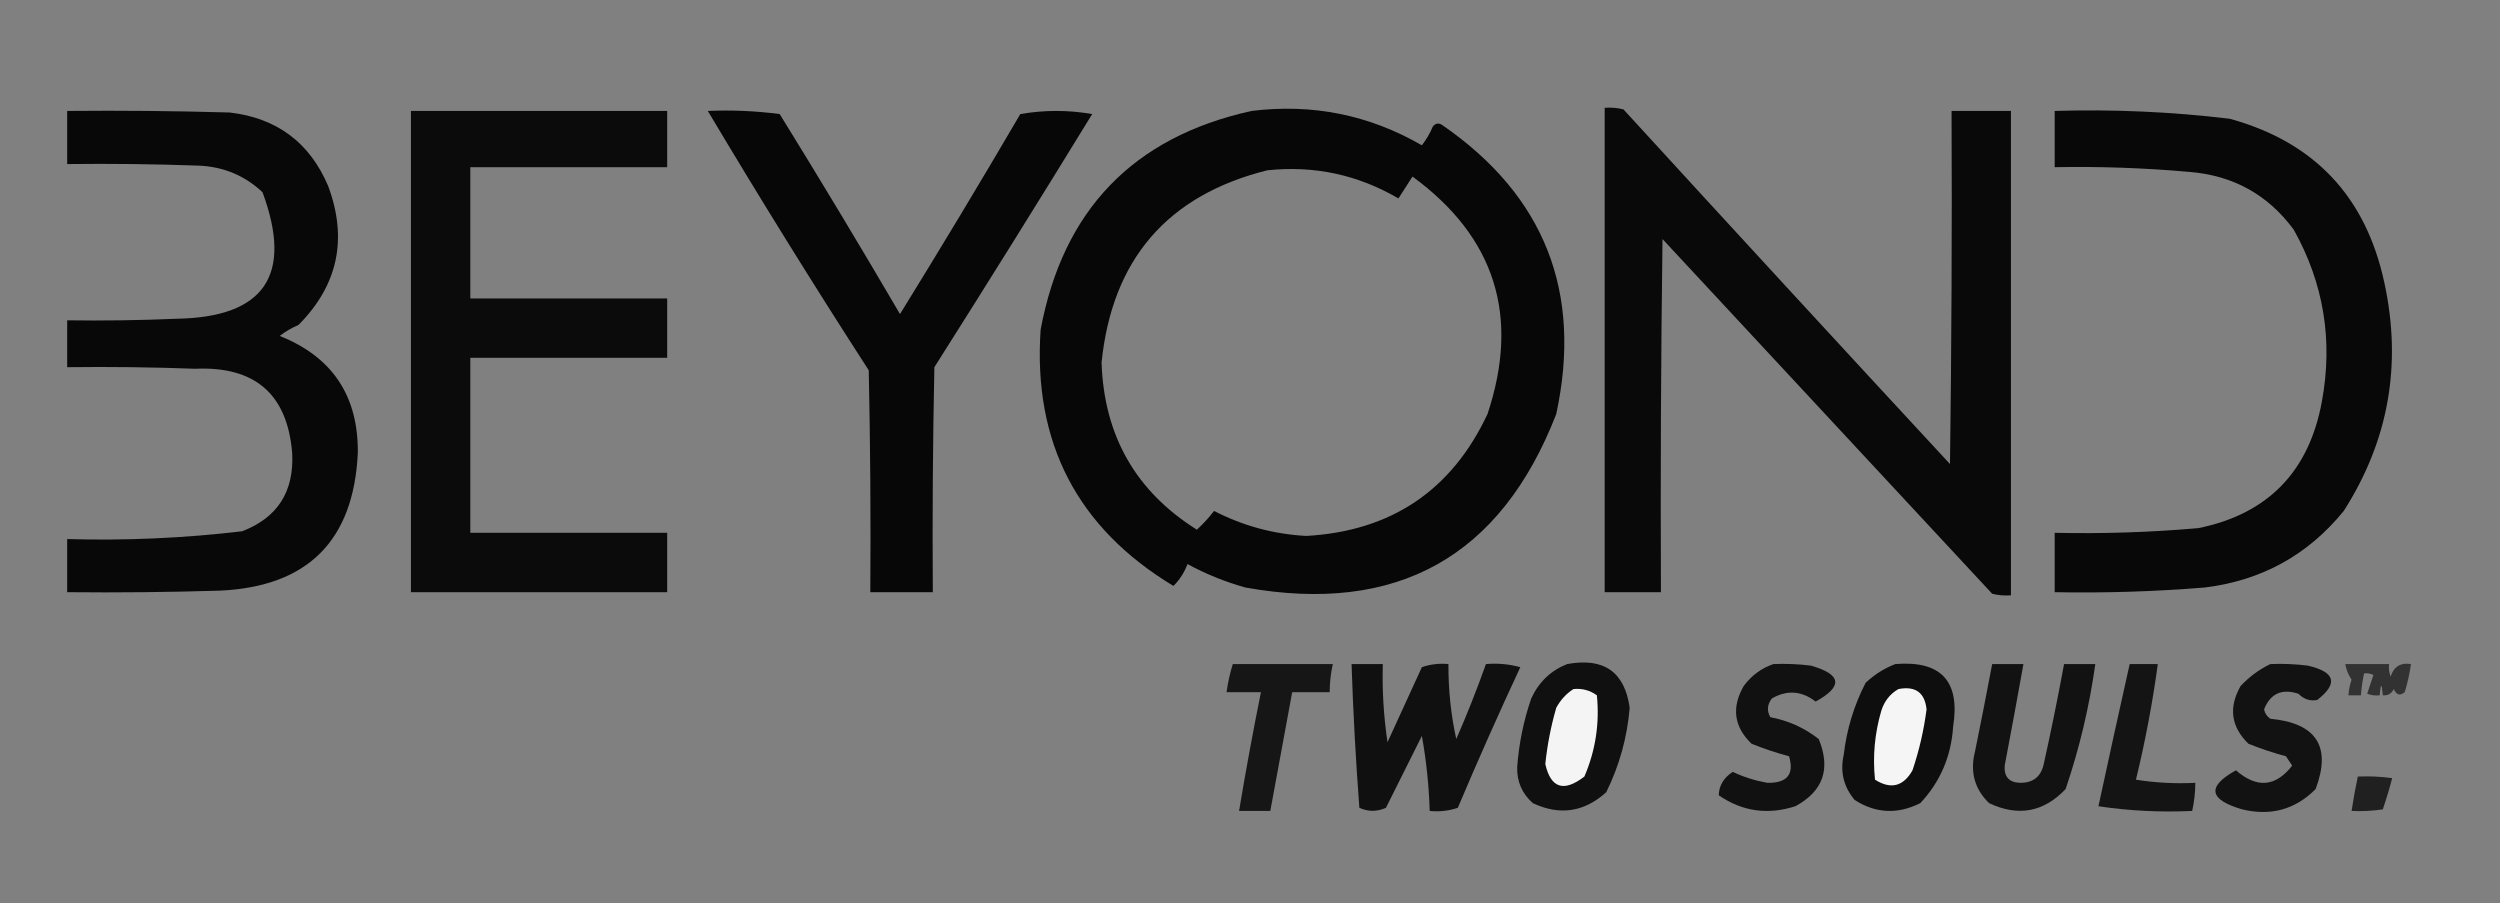 <?xml version="1.0" encoding="UTF-8"?>
<!DOCTYPE svg PUBLIC "-//W3C//DTD SVG 1.1//EN" "http://www.w3.org/Graphics/SVG/1.1/DTD/svg11.dtd">
<svg xmlns="http://www.w3.org/2000/svg" version="1.1" width="800px" height="289px" style="shape-rendering:geometricPrecision; text-rendering:geometricPrecision; image-rendering:optimizeQuality; fill-rule:evenodd; clip-rule:evenodd" xmlns:xlink="http://www.w3.org/1999/xlink">
<rect width="100%" height="100%" fill="#808080" stroke="none"/>
<g><path style="opacity:0.933" fill="#000000" d="M 513.5,34.5 C 515.527,34.338 517.527,34.505 519.5,35C 554.217,72.928 589.05,110.762 624,148.5C 624.5,110.835 624.667,73.168 624.5,35.5C 630.833,35.5 637.167,35.5 643.5,35.5C 643.5,87.167 643.5,138.833 643.5,190.5C 641.473,190.662 639.473,190.495 637.5,190C 602.333,152.167 567.167,114.333 532,76.5C 531.5,114.165 531.333,151.832 531.5,189.5C 525.5,189.5 519.5,189.5 513.5,189.5C 513.5,137.833 513.5,86.167 513.5,34.5 Z"/></g>
<g><path style="opacity:0.939" fill="#010101" d="M 21.5,35.5 C 38.837,35.333 56.17,35.5 73.5,36C 88.593,37.769 99.093,45.602 105,59.5C 111.317,76.454 108.15,91.287 95.5,104C 93.336,104.914 91.336,106.081 89.5,107.5C 106.364,114.216 114.698,126.716 114.5,145C 113.16,173.007 98.493,187.674 70.5,189C 54.17,189.5 37.837,189.667 21.5,189.5C 21.5,183.833 21.5,178.167 21.5,172.5C 40.245,173.041 58.911,172.208 77.5,170C 88.816,165.653 94.149,157.319 93.5,145C 91.972,126.15 81.639,117.15 62.5,118C 48.837,117.5 35.171,117.333 21.5,117.5C 21.5,112.5 21.5,107.5 21.5,102.5C 33.171,102.667 44.838,102.5 56.5,102C 84.658,101.534 93.825,88.034 84,61.5C 78.273,56.143 71.439,53.309 63.5,53C 49.504,52.5 35.504,52.333 21.5,52.5C 21.5,46.833 21.5,41.167 21.5,35.5 Z"/></g>
<g><path style="opacity:0.917" fill="#000000" d="M 131.5,35.5 C 158.833,35.5 186.167,35.5 213.5,35.5C 213.5,41.5 213.5,47.5 213.5,53.5C 192.5,53.5 171.5,53.5 150.5,53.5C 150.5,67.5 150.5,81.5 150.5,95.5C 171.5,95.5 192.5,95.5 213.5,95.5C 213.5,101.833 213.5,108.167 213.5,114.5C 192.5,114.5 171.5,114.5 150.5,114.5C 150.5,133.167 150.5,151.833 150.5,170.5C 171.5,170.5 192.5,170.5 213.5,170.5C 213.5,176.833 213.5,183.167 213.5,189.5C 186.167,189.5 158.833,189.5 131.5,189.5C 131.5,138.167 131.5,86.833 131.5,35.5 Z"/></g>
<g><path style="opacity:0.942" fill="#010101" d="M 226.5,35.5 C 234.196,35.169 241.862,35.502 249.5,36.5C 262.585,57.667 275.418,79.001 288,100.5C 301.085,79.333 313.918,57.999 326.5,36.5C 334.167,35.167 341.833,35.167 349.5,36.5C 332.865,63.633 316.031,90.633 299,117.5C 298.5,141.498 298.333,165.498 298.5,189.5C 291.833,189.5 285.167,189.5 278.5,189.5C 278.667,165.831 278.5,142.164 278,118.5C 260.31,91.113 243.144,63.446 226.5,35.5 Z"/></g>
<g><path style="opacity:0.943" fill="#010101" d="M 400.5,35.5 C 419.995,33.099 438.162,36.766 455,46.5C 456.419,44.664 457.586,42.664 458.5,40.5C 459.365,39.417 460.365,39.251 461.5,40C 494.258,62.592 506.425,93.426 498,132.5C 480.242,178.199 447.075,196.699 398.5,188C 392.035,186.182 385.868,183.682 380,180.5C 378.985,183.21 377.485,185.543 375.5,187.5C 344.711,168.926 330.544,141.592 333,105.5C 340.144,67.192 362.644,43.859 400.5,35.5 Z M 405.5,54.5 C 420.502,52.9 434.502,55.9 447.5,63.5C 449,61.167 450.5,58.833 452,56.5C 478.447,75.847 486.447,101.18 476,132.5C 464.516,156.957 445.182,169.957 418,171.5C 407.578,170.937 397.745,168.27 388.5,163.5C 386.856,165.645 385.023,167.645 383,169.5C 363.434,157.22 353.267,139.386 352.5,116C 355.883,83.007 373.549,62.507 405.5,54.5 Z"/></g>
<g><path style="opacity:0.939" fill="#010101" d="M 657.5,35.5 C 676.24,34.935 694.907,35.768 713.5,38C 740.586,45.422 757.086,62.922 763,90.5C 768.685,116.714 764.352,141.047 750,163.5C 738.526,177.614 723.692,185.781 705.5,188C 689.529,189.301 673.529,189.801 657.5,189.5C 657.5,183.167 657.5,176.833 657.5,170.5C 672.867,170.837 688.2,170.337 703.5,169C 725.706,164.459 738.873,150.959 743,128.5C 746.608,109.008 743.608,90.675 734,73.5C 725.734,62.28 714.568,56.113 700.5,55C 686.196,53.73 671.863,53.23 657.5,53.5C 657.5,47.5 657.5,41.5 657.5,35.5 Z"/></g>
<g><path style="opacity:0.825" fill="#010101" d="M 394.5,212.5 C 405.167,212.5 415.833,212.5 426.5,212.5C 425.841,215.455 425.508,218.455 425.5,221.5C 421.5,221.5 417.5,221.5 413.5,221.5C 411.169,234.16 408.835,246.827 406.5,259.5C 403.167,259.5 399.833,259.5 396.5,259.5C 398.618,246.793 400.951,234.126 403.5,221.5C 399.833,221.5 396.167,221.5 392.5,221.5C 392.916,218.417 393.583,215.417 394.5,212.5 Z"/></g>
<g><path style="opacity:0.89" fill="#030303" d="M 432.5,212.5 C 435.833,212.5 439.167,212.5 442.5,212.5C 442.262,220.88 442.762,229.213 444,237.5C 447.667,229.5 451.333,221.5 455,213.5C 457.719,212.556 460.552,212.223 463.5,212.5C 463.458,220.688 464.291,228.688 466,236.5C 469.463,228.58 472.63,220.58 475.5,212.5C 479.226,212.177 482.893,212.511 486.5,213.5C 479.559,228.382 472.892,243.382 466.5,258.5C 463.572,259.484 460.572,259.817 457.5,259.5C 457.261,251.439 456.427,243.439 455,235.5C 451.167,243.167 447.333,250.833 443.5,258.5C 440.628,259.783 437.795,259.783 435,258.5C 433.834,243.182 433.001,227.848 432.5,212.5 Z"/></g>
<g><path style="opacity:0.909" fill="#050505" d="M 501.5,212.5 C 513.239,210.343 519.906,215.01 521.5,226.5C 520.703,235.994 518.203,244.994 514,253.5C 506.944,259.889 499.11,261.056 490.5,257C 487.055,253.943 485.388,250.11 485.5,245.5C 486.049,237.972 487.549,230.639 490,223.5C 492.437,218.226 496.271,214.56 501.5,212.5 Z"/></g>
<g><path style="opacity:0.882" fill="#030303" d="M 567.5,212.5 C 571.514,212.334 575.514,212.501 579.5,213C 589.344,215.816 589.844,219.649 581,224.5C 576.531,221.051 571.864,220.717 567,223.5C 565.504,225.45 565.337,227.45 566.5,229.5C 572.288,230.59 577.454,232.923 582,236.5C 585.913,246.045 583.413,253.212 574.5,258C 565.684,260.839 557.518,259.673 550,254.5C 550.088,251.358 551.588,248.858 554.5,247C 557.844,248.613 561.511,249.779 565.5,250.5C 571.887,250.636 574.221,247.802 572.5,242C 568.425,240.917 564.425,239.584 560.5,238C 554.858,232.568 554.024,226.401 558,219.5C 560.529,216.115 563.696,213.782 567.5,212.5 Z"/></g>
<g><path style="opacity:0.927" fill="#060606" d="M 606.5,212.5 C 621.149,211.316 627.316,217.982 625,232.5C 624.396,241.998 620.896,250.165 614.5,257C 607.238,260.64 600.238,260.307 593.5,256C 589.948,251.778 588.781,246.945 590,241.5C 590.942,233.393 593.276,225.727 597,218.5C 599.843,215.837 603.009,213.837 606.5,212.5 Z"/></g>
<g><path style="opacity:0.866" fill="#020202" d="M 637.5,212.5 C 640.833,212.5 644.167,212.5 647.5,212.5C 645.567,223.334 643.567,234.167 641.5,245C 641.259,248.592 642.926,250.425 646.5,250.5C 650.612,250.526 653.112,248.526 654,244.5C 656.361,233.86 658.528,223.193 660.5,212.5C 663.833,212.5 667.167,212.5 670.5,212.5C 668.585,226.158 665.418,239.492 661,252.5C 653.968,259.901 645.801,261.401 636.5,257C 631.848,252.464 630.348,246.964 632,240.5C 633.9,231.166 635.734,221.833 637.5,212.5 Z"/></g>
<g><path style="opacity:0.85" fill="#020202" d="M 681.5,212.5 C 684.5,212.5 687.5,212.5 690.5,212.5C 688.81,224.952 686.476,237.285 683.5,249.5C 689.798,250.496 696.132,250.83 702.5,250.5C 702.492,253.545 702.159,256.545 701.5,259.5C 691.335,259.973 681.335,259.473 671.5,258C 674.77,242.815 678.104,227.649 681.5,212.5 Z"/></g>
<g><path style="opacity:0.875" fill="#030303" d="M 726.5,212.5 C 730.514,212.334 734.514,212.501 738.5,213C 747.306,215.032 748.306,218.698 741.5,224C 739.212,224.418 737.212,223.751 735.5,222C 730.177,220.264 726.51,221.931 724.5,227C 724.759,228.261 725.426,229.261 726.5,230C 741.287,231.409 746.12,238.909 741,252.5C 734.502,259.046 726.668,261.212 717.5,259C 706.796,255.865 706.13,251.698 715.5,246.5C 722.19,252.324 728.19,251.824 733.5,245C 732.833,244 732.167,243 731.5,242C 727.425,240.917 723.425,239.584 719.5,238C 713.914,232.56 713.08,226.394 717,219.5C 719.825,216.524 722.992,214.191 726.5,212.5 Z"/></g>
<g><path style="opacity:0.635" fill="#060606" d="M 750.5,212.5 C 755.167,212.5 759.833,212.5 764.5,212.5C 764.343,213.873 764.51,215.207 765,216.5C 766.026,213.307 768.192,211.974 771.5,212.5C 771.089,215.553 770.423,218.553 769.5,221.5C 767.993,222.739 766.826,222.405 766,220.5C 765.29,221.973 764.124,222.64 762.5,222.5C 762.167,218.5 761.833,218.5 761.5,222.5C 760.127,222.657 758.793,222.49 757.5,222C 758.167,220 758.833,218 759.5,216C 758.552,215.517 757.552,215.351 756.5,215.5C 756.007,217.806 755.674,220.139 755.5,222.5C 754.167,222.5 752.833,222.5 751.5,222.5C 751.62,220.801 751.954,219.135 752.5,217.5C 751.453,215.944 750.786,214.277 750.5,212.5 Z"/></g>
<g><path style="opacity:1" fill="#f4f4f4" d="M 503.5,220.5 C 506.272,220.22 508.772,220.887 511,222.5C 511.902,231.519 510.569,240.186 507,248.5C 500.42,253.571 496.254,252.237 494.5,244.5C 495.129,238.39 496.296,232.39 498,226.5C 499.36,223.977 501.193,221.977 503.5,220.5 Z"/></g>
<g><path style="opacity:1" fill="#f5f5f5" d="M 607.5,220.5 C 612.938,219.451 615.938,221.618 616.5,227C 615.636,233.652 614.136,240.152 612,246.5C 609.051,251.69 605.051,252.69 600,249.5C 599.232,242.045 599.899,234.711 602,227.5C 602.967,224.379 604.8,222.046 607.5,220.5 Z"/></g>
<g><path style="opacity:0.763" fill="#030303" d="M 754.5,248.5 C 758.182,248.335 761.848,248.501 765.5,249C 764.626,252.366 763.626,255.7 762.5,259C 759.183,259.498 755.85,259.665 752.5,259.5C 753.06,255.807 753.727,252.14 754.5,248.5 Z"/></g>
</svg>
